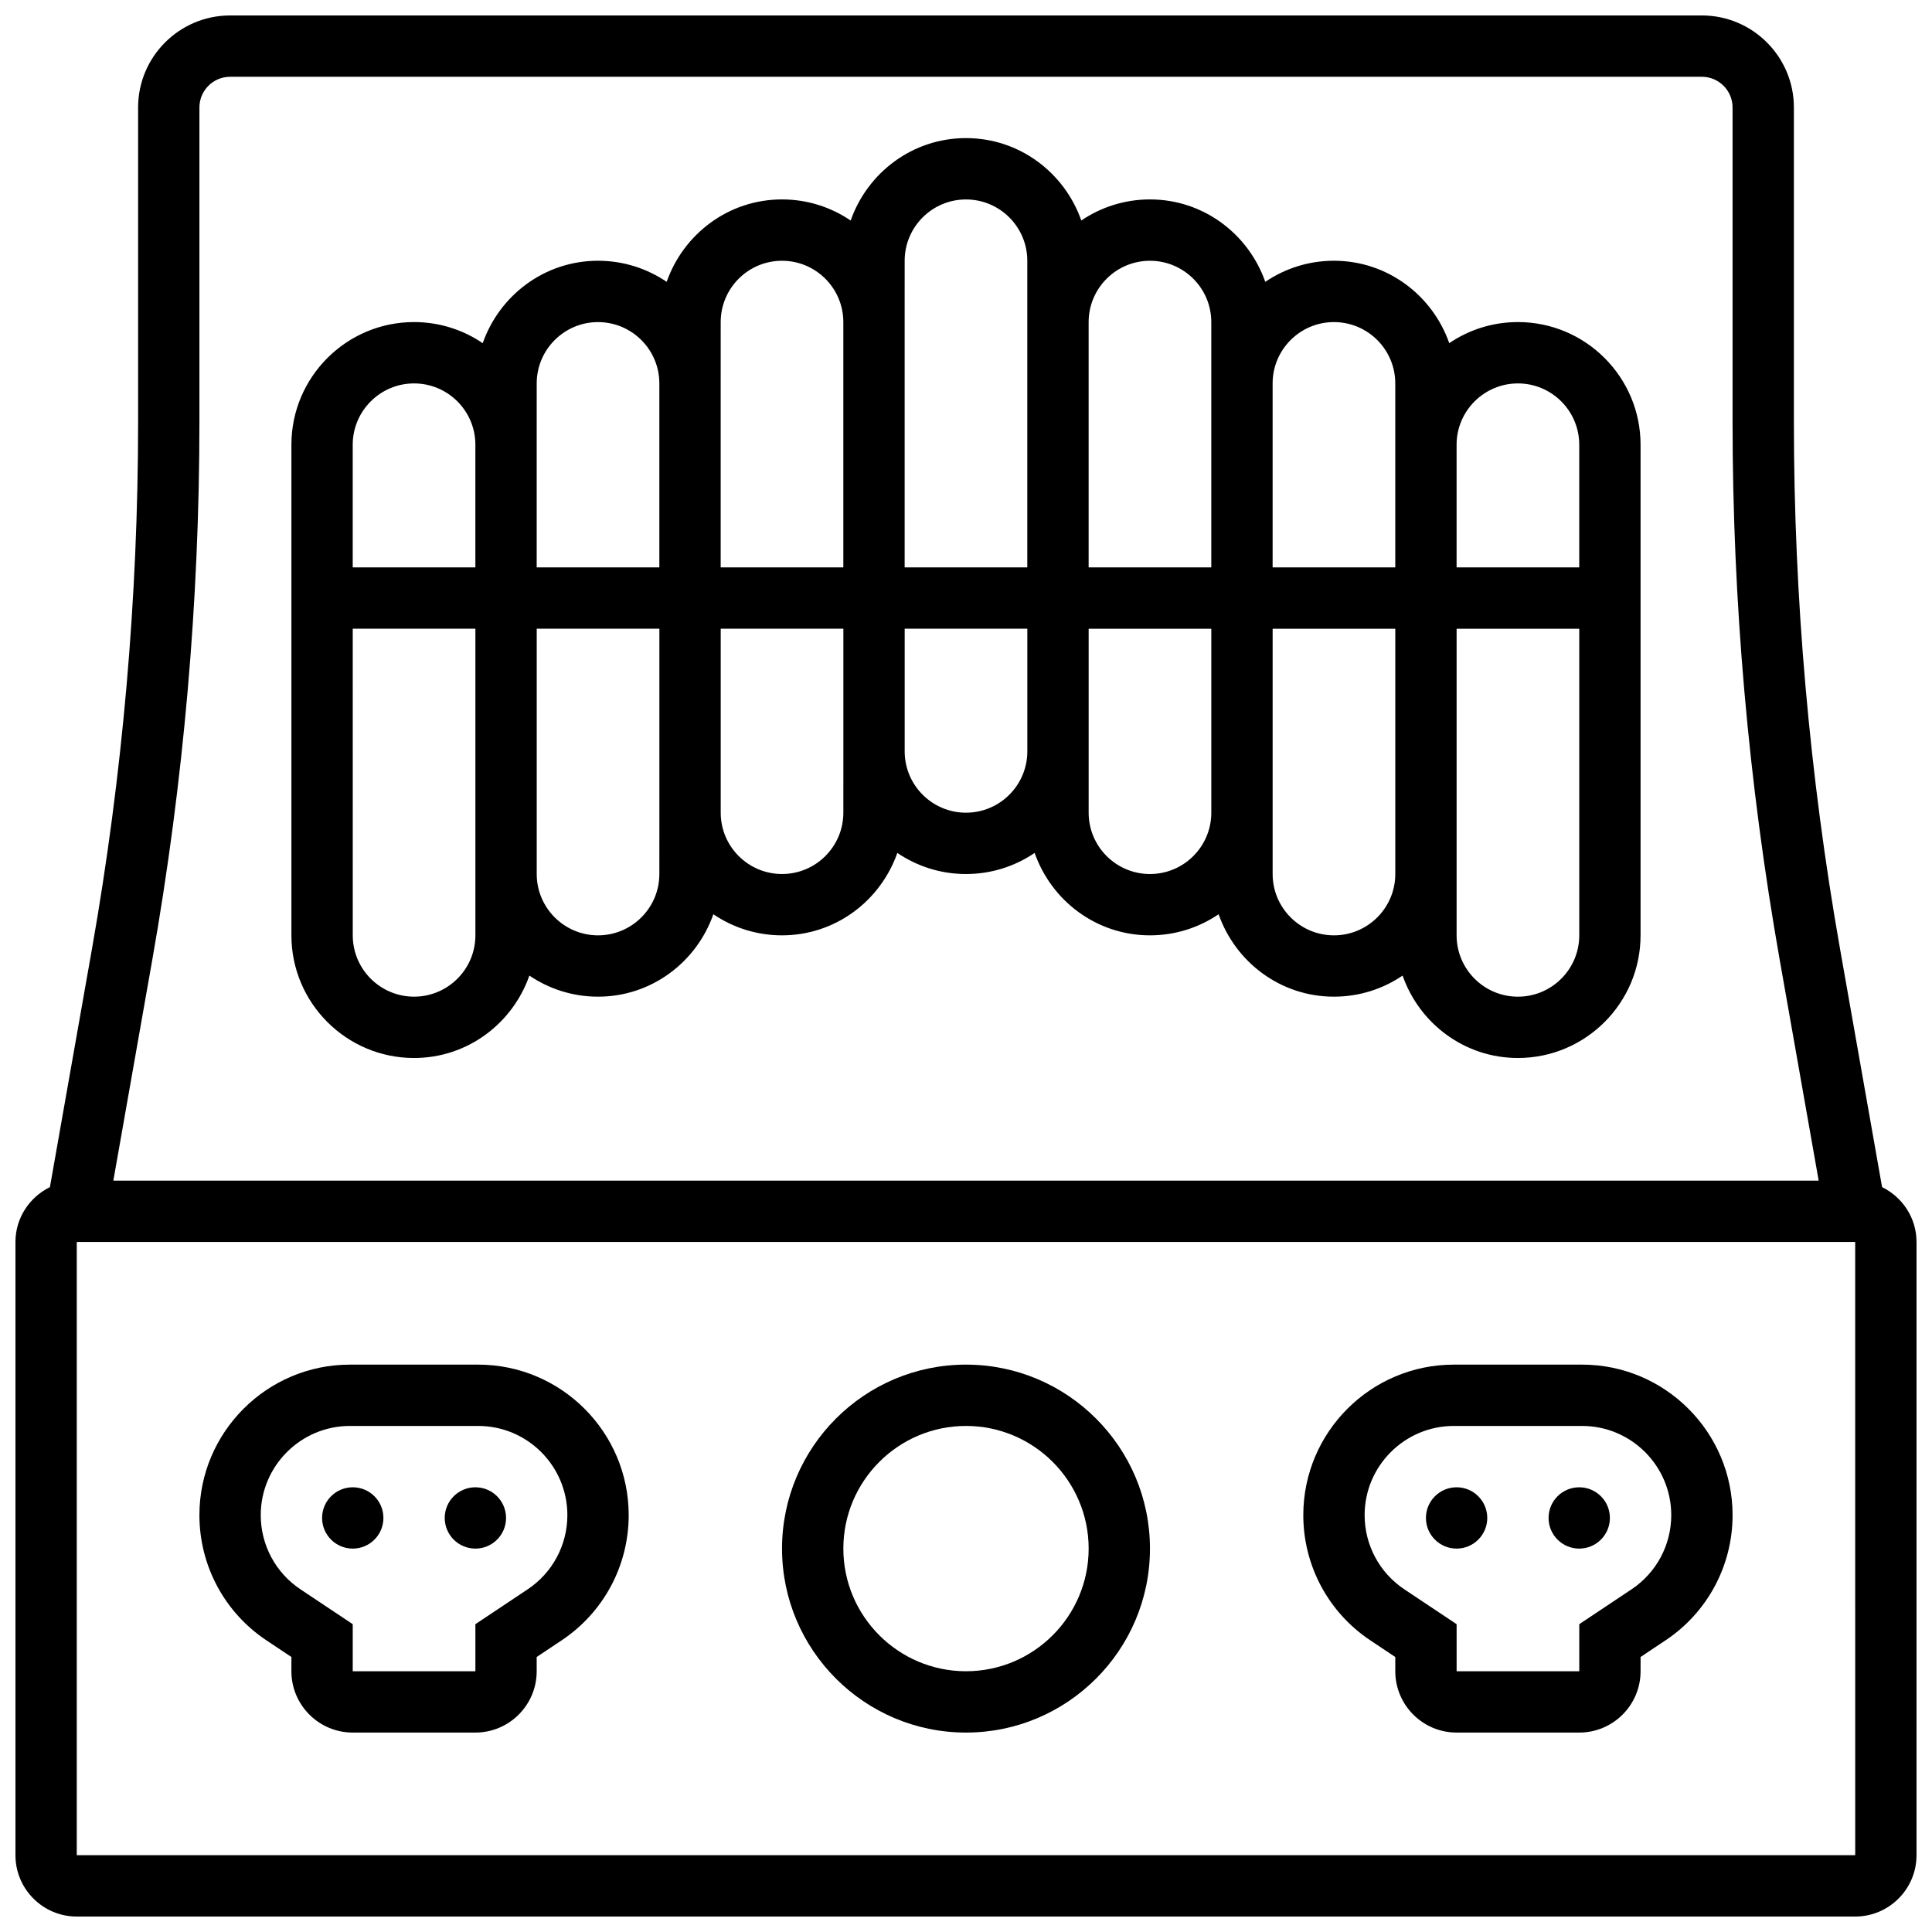 <?xml version="1.0" encoding="UTF-8"?>
<!-- Uploaded to: ICON Repo, www.iconrepo.com, Generator: ICON Repo Mixer Tools -->
<svg width="800px" height="800px" version="1.1" viewBox="144 144 512 512" xmlns="http://www.w3.org/2000/svg">
 <defs>
  <clipPath id="a">
   <path d="m148.09 148.09h503.81v503.81h-503.81z"/>
  </clipPath>
 </defs>
 <g clip-path="url(#a)">
  <path d="m642.77 458.59-11.133-63.074c-8.117-46.031-12.238-93.074-12.238-139.8v-83.242c0-13.441-10.938-24.379-24.379-24.379h-390.04c-13.441 0-24.379 10.938-24.379 24.379v83.242c0 46.73-4.121 93.773-12.238 139.81l-11.133 63.074c-5.387 2.644-9.133 8.141-9.133 14.535v162.52c0 8.965 7.289 16.25 16.25 16.25h471.3c8.965 0 16.25-7.289 16.25-16.25l0.004-162.52c0-6.394-3.746-11.891-9.133-14.539zm-458.41-60.254c8.289-46.957 12.488-94.949 12.488-142.62v-83.242c0-4.477 3.648-8.125 8.125-8.125h390.05c4.477 0 8.125 3.648 8.125 8.125v83.242c0 47.676 4.199 95.66 12.488 142.62l10.332 58.539h-451.93zm-20.016 237.31v-162.52h471.3l0.008 162.52z"/>
 </g>
 <path d="m253.73 424.38c14.172 0 26.125-9.168 30.562-21.844 5.191 3.527 11.457 5.594 18.195 5.594 14.172 0 26.117-9.168 30.562-21.844 5.191 3.527 11.457 5.59 18.191 5.59 14.172 0 26.117-9.168 30.562-21.844 5.191 3.527 11.457 5.594 18.195 5.594s13-2.062 18.195-5.59c4.441 12.676 16.387 21.84 30.559 21.84 6.738 0 13-2.062 18.195-5.59 4.445 12.676 16.391 21.844 30.562 21.844 6.738 0 13-2.062 18.195-5.59 4.434 12.676 16.387 21.84 30.559 21.84 17.926 0 32.504-14.578 32.504-32.504v-130.02c0-17.926-14.578-32.504-32.504-32.504-6.738 0-13 2.062-18.195 5.59-4.445-12.676-16.387-21.84-30.559-21.84-6.738 0-13 2.062-18.195 5.59-4.445-12.676-16.391-21.844-30.562-21.844-6.738 0-13 2.062-18.195 5.59-4.441-12.672-16.387-21.84-30.559-21.84s-26.117 9.168-30.562 21.844c-5.191-3.527-11.457-5.594-18.195-5.594-14.172 0-26.117 9.168-30.562 21.844-5.191-3.527-11.457-5.59-18.191-5.59-14.172 0-26.117 9.168-30.562 21.844-5.191-3.527-11.457-5.594-18.195-5.594-17.926 0-32.504 14.578-32.504 32.504v130.02c0 17.926 14.578 32.504 32.504 32.504zm16.254-32.504c0 8.965-7.289 16.25-16.25 16.25-8.965 0-16.25-7.289-16.25-16.25l-0.004-81.258h32.504zm48.754-16.25c0 8.965-7.289 16.25-16.25 16.25-8.965 0-16.25-7.289-16.25-16.25v-65.008h32.504v48.754zm48.758-16.254c0 8.965-7.289 16.25-16.25 16.25-8.965 0-16.25-7.289-16.25-16.25v-48.754h32.504v32.504zm32.504 0c-8.965 0-16.25-7.289-16.25-16.25v-32.504h32.504v32.504c-0.004 8.961-7.293 16.25-16.254 16.25zm48.754 16.254c-8.965 0-16.25-7.289-16.25-16.25v-48.754h32.504v48.754c0 8.961-7.289 16.25-16.254 16.25zm48.758 16.25c-8.965 0-16.25-7.289-16.25-16.25v-65.004h32.504v65.008c-0.004 8.957-7.293 16.246-16.254 16.246zm48.754 16.254c-8.965 0-16.25-7.289-16.25-16.25v-81.258h32.504v81.258c0 8.961-7.289 16.25-16.254 16.25zm0-162.52c8.965 0 16.25 7.289 16.25 16.25v32.504h-32.504v-32.504c0.004-8.961 7.293-16.25 16.254-16.25zm-48.754-16.254c8.965 0 16.25 7.289 16.25 16.25v48.754h-32.504v-48.754c0-8.961 7.289-16.25 16.254-16.25zm-48.758-16.25c8.965 0 16.25 7.289 16.25 16.25v65.004h-32.504v-65.008c0.004-8.957 7.293-16.246 16.254-16.246zm-65.008 0c0-8.965 7.289-16.25 16.25-16.25 8.965 0 16.25 7.289 16.25 16.25v81.258h-32.504v-65.008zm-48.754 16.25c0-8.965 7.289-16.25 16.25-16.25 8.965 0 16.25 7.289 16.25 16.25v65.008h-32.504v-48.754zm-48.758 16.254c0-8.965 7.289-16.25 16.25-16.25 8.965 0 16.25 7.289 16.25 16.25v48.754h-32.504v-32.504zm-32.504 0c8.965 0 16.25 7.289 16.25 16.25v32.504h-32.504v-32.504c0.004-8.961 7.293-16.25 16.254-16.25z"/>
 <path d="m400 505.64c-26.891 0-48.754 21.867-48.754 48.754 0 26.891 21.867 48.754 48.754 48.754 26.891 0 48.754-21.867 48.754-48.754s-21.867-48.754-48.754-48.754zm0 81.258c-17.926 0-32.504-14.578-32.504-32.504s14.578-32.504 32.504-32.504 32.504 14.578 32.504 32.504-14.578 32.504-32.504 32.504z"/>
 <path d="m538.14 546.27c0 4.488-3.641 8.125-8.125 8.125-4.488 0-8.129-3.637-8.129-8.125s3.641-8.125 8.129-8.125c4.484 0 8.125 3.637 8.125 8.125"/>
 <path d="m570.64 546.27c0 4.488-3.641 8.125-8.125 8.125-4.488 0-8.129-3.637-8.129-8.125s3.641-8.125 8.129-8.125c4.484 0 8.125 3.637 8.125 8.125"/>
 <path d="m563.27 505.64h-34c-21.988 0-39.883 17.895-39.883 39.883 0 13.367 6.641 25.777 17.762 33.188l6.617 4.41v3.777c0 8.965 7.289 16.25 16.25 16.25h32.504c8.965 0 16.25-7.289 16.25-16.25v-3.777l6.613-4.414c11.129-7.41 17.77-19.816 17.77-33.184 0-21.988-17.895-39.883-39.883-39.883zm13.105 59.547-13.852 9.238v12.473h-32.504v-12.473l-13.855-9.238c-6.59-4.398-10.523-11.742-10.523-19.664 0-13.027 10.605-23.633 23.629-23.633h34c13.027 0 23.629 10.605 23.629 23.633 0 7.922-3.934 15.266-10.523 19.664z"/>
 <path d="m245.61 546.27c0 4.488-3.637 8.125-8.125 8.125s-8.129-3.637-8.129-8.125 3.641-8.125 8.129-8.125 8.125 3.637 8.125 8.125"/>
 <path d="m278.11 546.27c0 4.488-3.637 8.125-8.125 8.125s-8.129-3.637-8.129-8.125 3.641-8.125 8.129-8.125 8.125 3.637 8.125 8.125"/>
 <path d="m270.73 505.64h-34c-21.988 0-39.883 17.895-39.883 39.883 0 13.367 6.641 25.777 17.762 33.188l6.617 4.41v3.777c0 8.965 7.289 16.25 16.25 16.25h32.504c8.965 0 16.25-7.289 16.25-16.25v-3.777l6.613-4.414c11.129-7.41 17.77-19.816 17.77-33.184 0-21.988-17.895-39.883-39.883-39.883zm13.109 59.547-13.855 9.238v12.473h-32.504v-12.473l-13.855-9.238c-6.59-4.398-10.523-11.742-10.523-19.664 0-13.027 10.605-23.633 23.629-23.633h34c13.027 0 23.629 10.605 23.629 23.633 0 7.922-3.93 15.266-10.52 19.664z"/>
</svg>